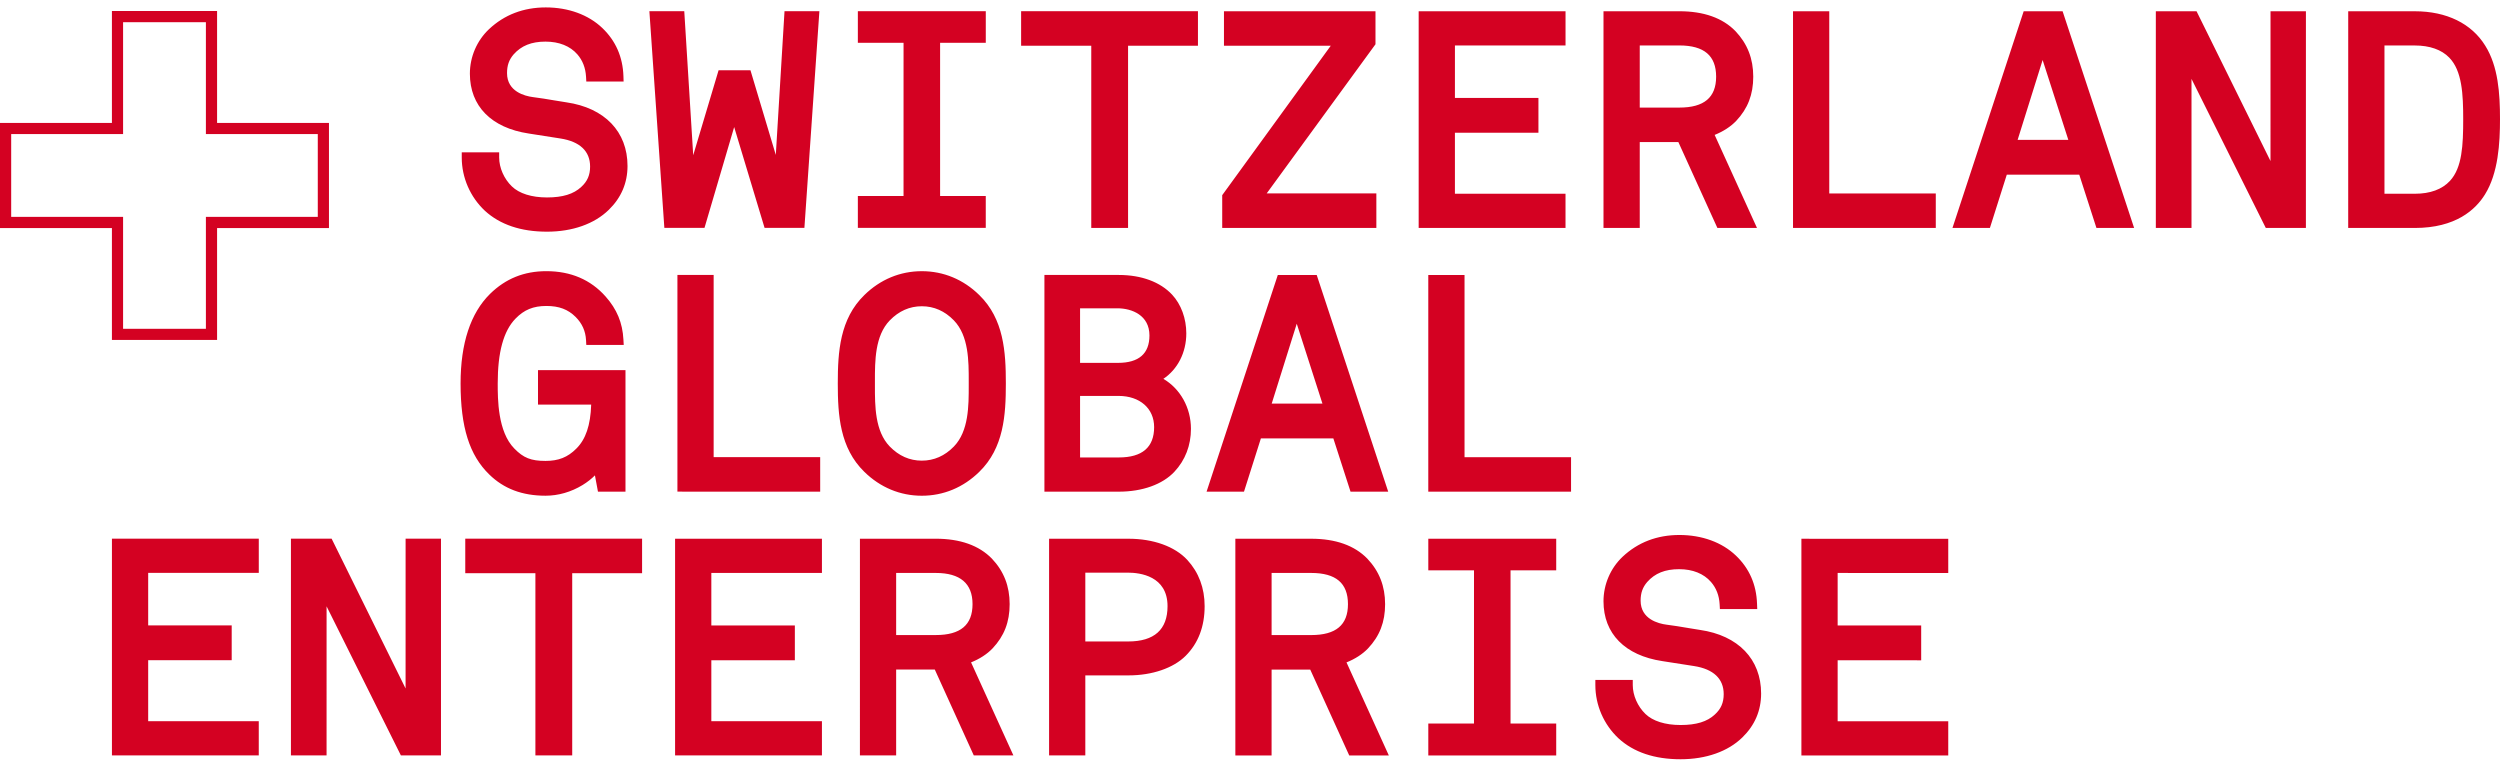 <svg width="150" height="46" viewBox="0 0 150 46" fill="none" xmlns="http://www.w3.org/2000/svg">
<path fill-rule="evenodd" clip-rule="evenodd" d="M32.82 13.901H32.818C31.255 13.901 30.004 13.479 29.096 12.648C28.212 11.82 27.705 10.656 27.705 9.452V9.141H29.95V9.452C29.95 10.067 30.242 10.731 30.711 11.183C31.151 11.611 31.9 11.847 32.818 11.847C33.761 11.847 34.416 11.646 34.875 11.216C35.242 10.882 35.406 10.505 35.406 9.993C35.406 9.071 34.789 8.489 33.625 8.309C32.944 8.204 32.384 8.116 31.722 8.011C29.48 7.673 28.193 6.364 28.193 4.422C28.193 3.414 28.61 2.441 29.339 1.752C30.262 0.884 31.41 0.445 32.748 0.445C34.102 0.445 35.306 0.884 36.141 1.683C36.942 2.448 37.368 3.419 37.406 4.57L37.416 4.891H35.178L35.162 4.597C35.131 4.073 34.958 3.625 34.644 3.264C34.208 2.762 33.545 2.497 32.729 2.497C31.888 2.497 31.28 2.741 30.815 3.266C30.54 3.588 30.422 3.924 30.422 4.387C30.421 5.501 31.502 5.764 31.968 5.825C32.414 5.881 32.835 5.951 33.259 6.023C33.497 6.062 33.736 6.102 33.983 6.14C36.279 6.472 37.651 7.899 37.651 9.958C37.651 10.979 37.273 11.864 36.527 12.59C35.663 13.435 34.347 13.901 32.82 13.901ZM45.875 13.674L44.05 7.623L42.269 13.674L39.861 13.673L38.963 0.672H41.056L41.593 9.314L43.115 4.217H45.028L46.548 9.295L47.071 0.672H49.163L48.264 13.674H45.875ZM59.146 11.761H56.406V2.569H59.147V0.673L51.471 0.672V2.568H54.213L54.212 11.761H51.471V13.673L59.146 13.674V11.761ZM67.684 13.675H65.476V2.743H61.267V0.672L71.877 0.673V2.743H67.684V13.675ZM82.581 11.605L76.001 11.605L82.529 2.656V0.674L73.438 0.674V2.744L79.846 2.744L73.333 11.71V13.675H82.581V11.605ZM87.295 11.623L93.931 11.623V13.676H85.12V0.674L93.932 0.675V2.727H87.296L87.295 5.877L92.306 5.878V7.966L87.295 7.965V11.623ZM104.168 7.257C104.868 6.516 105.195 5.671 105.195 4.6C105.195 3.521 104.847 2.629 104.128 1.869C103.358 1.077 102.225 0.675 100.763 0.675H96.21V13.676H98.385V8.525H100.702L103.043 13.677H105.419L102.879 8.095C103.401 7.884 103.841 7.598 104.168 7.257ZM102.968 4.6C102.968 5.848 102.246 6.455 100.763 6.455H98.385V2.727H100.763C102.246 2.728 102.968 3.34 102.968 4.6ZM107.581 0.675H109.756V11.606L116.147 11.607V13.677L107.581 13.676V0.675ZM121.421 0.675L117.148 13.677H119.394L120.407 10.481L124.756 10.482L125.786 13.677H128.047L123.756 0.675H121.421ZM124.1 8.394L121.057 8.394L122.558 3.6L124.1 8.394ZM131.793 0.676L136.23 9.662L136.231 0.676H138.355L138.354 13.678H135.948L131.49 4.733V13.677H129.35V0.676H131.793ZM149.117 2.745C148.296 1.411 146.795 0.676 144.888 0.676H140.893L140.892 13.678H144.888C147.342 13.678 148.533 12.582 149.099 11.665C149.898 10.383 150 8.58 150 7.151C150 5.597 149.892 3.987 149.117 2.745ZM147.792 7.151C147.792 8.706 147.732 10.058 147 10.85C146.523 11.364 145.812 11.625 144.888 11.625H143.068V2.729H144.888C145.781 2.729 146.494 2.98 146.954 3.456C147.727 4.246 147.792 5.655 147.792 7.151ZM34.953 29.103C34.264 29.522 33.496 29.743 32.731 29.743C31.334 29.743 30.229 29.325 29.353 28.466C28.165 27.312 27.635 25.627 27.635 23.006C27.635 20.598 28.231 18.79 29.403 17.633C30.341 16.715 31.445 16.27 32.783 16.27C34.245 16.27 35.439 16.78 36.333 17.788C37.013 18.551 37.354 19.373 37.405 20.372L37.424 20.698H35.178L35.162 20.405C35.132 19.861 34.928 19.408 34.538 19.017C34.08 18.561 33.54 18.358 32.783 18.358C32 18.358 31.445 18.585 30.928 19.12C30.21 19.86 29.863 21.131 29.863 23.006C29.863 23.945 29.863 25.899 30.857 26.91C31.405 27.474 31.86 27.655 32.731 27.655C33.511 27.655 34.06 27.437 34.571 26.925C35.143 26.366 35.431 25.52 35.471 24.277H32.28V22.207H37.529V29.499H35.878L35.696 28.523C35.487 28.733 35.239 28.928 34.953 29.103ZM42.819 16.497H40.645V29.498L49.211 29.499V27.429L42.819 27.428V16.497ZM51.862 17.703C52.818 16.766 54.01 16.271 55.309 16.271C56.609 16.271 57.801 16.766 58.757 17.704C60.229 19.137 60.351 21.11 60.351 23.007C60.351 24.905 60.229 26.878 58.755 28.312C57.8 29.248 56.607 29.744 55.309 29.744C54.01 29.744 52.818 29.248 51.861 28.311C50.389 26.877 50.267 24.905 50.267 23.007C50.267 21.109 50.389 19.137 51.862 17.703ZM58.124 23.134V23.131V22.884V22.881C58.125 21.663 58.126 20.148 57.233 19.224C56.688 18.661 56.039 18.375 55.309 18.375C54.58 18.375 53.932 18.661 53.385 19.225C52.493 20.147 52.494 21.66 52.495 22.878V22.88V23.134V23.137C52.494 24.353 52.493 25.867 53.385 26.79C53.932 27.352 54.578 27.639 55.309 27.639C56.039 27.639 56.688 27.353 57.234 26.79C58.126 25.866 58.125 24.352 58.124 23.134ZM67.133 29.5C68.543 29.5 69.759 29.063 70.466 28.303C71.114 27.611 71.457 26.722 71.457 25.732C71.457 24.459 70.814 23.326 69.802 22.73C70.654 22.163 71.178 21.155 71.178 20.005C71.178 19.109 70.868 18.262 70.327 17.68C69.617 16.918 68.483 16.498 67.131 16.498H62.665V29.5H67.133ZM64.804 21.772V18.498H67.044C67.931 18.499 68.967 18.925 68.967 20.127C68.967 21.219 68.332 21.772 67.078 21.772H64.804ZM69.248 25.627C69.248 26.835 68.536 27.447 67.131 27.447H64.804V23.755H67.114C68.391 23.755 69.248 24.507 69.248 25.627ZM72.394 29.501L76.668 16.499H79.003L83.293 29.501H81.032L80.001 26.305L75.653 26.305L74.639 29.501H72.394ZM76.302 24.217L79.347 24.218L77.805 19.423L76.302 24.217ZM87.872 16.5H85.697V29.502H94.263V27.432L87.872 27.431V16.5ZM15.526 45.323L6.716 45.323V32.321L15.527 32.322V34.374L8.891 34.374V37.524L13.902 37.525V39.613H8.891V43.27L15.526 43.271V45.323ZM24.335 41.308L19.898 32.322H17.456V45.323H19.594L19.595 36.379L24.053 45.324H26.459V32.322H24.336L24.335 41.308ZM32.124 34.392H27.916V32.322H38.525V34.393H34.333V45.324H32.124V34.392ZM40.505 45.324L49.316 45.325V43.272L42.68 43.272V39.614H47.691V37.527L42.68 37.526V34.375L49.316 34.376V32.323L40.505 32.323V45.324ZM60.579 36.248C60.579 37.32 60.252 38.164 59.551 38.906C59.225 39.247 58.786 39.533 58.264 39.743L60.804 45.325H58.427L56.088 40.174H53.769V45.325H51.595L51.596 32.323H56.147C57.609 32.323 58.742 32.726 59.513 33.517C60.233 34.278 60.579 35.17 60.579 36.248ZM56.147 38.103C57.63 38.103 58.352 37.496 58.352 36.248C58.352 35.007 57.61 34.377 56.147 34.377L53.769 34.376V38.103H56.147ZM67.708 32.324H62.945V45.325H65.119V40.523H67.725C69.129 40.523 70.407 40.084 71.14 39.349C71.895 38.594 72.278 37.592 72.278 36.37C72.278 35.282 71.928 34.347 71.236 33.593C70.488 32.787 69.202 32.324 67.708 32.324ZM70.052 36.37C70.052 37.776 69.257 38.488 67.69 38.488H65.119V34.359H67.673C68.389 34.359 70.052 34.555 70.052 36.37ZM83.106 36.25C83.106 37.321 82.78 38.166 82.078 38.908C81.752 39.249 81.312 39.534 80.79 39.744L83.33 45.327H80.954L78.614 40.175H76.296L76.295 45.326H74.121V32.324H78.673C80.136 32.325 81.269 32.727 82.04 33.519C82.758 34.279 83.106 35.172 83.106 36.25ZM78.673 38.104C80.157 38.104 80.878 37.498 80.878 36.25C80.878 34.99 80.156 34.378 78.673 34.377H76.296V38.104H78.673ZM85.698 34.221H88.44L88.439 43.414H85.698V45.327L93.373 45.327V43.414H90.632V34.221H93.373V32.325H85.698V34.221ZM101.307 37.683C101.535 37.721 101.763 37.758 101.998 37.795C104.294 38.126 105.667 39.553 105.667 41.612C105.667 42.633 105.29 43.518 104.542 44.245C103.68 45.089 102.363 45.555 100.834 45.555C99.271 45.555 98.02 45.134 97.113 44.303C96.228 43.476 95.721 42.311 95.721 41.105V40.795H97.966V41.105C97.966 41.722 98.258 42.385 98.727 42.838C99.168 43.266 99.915 43.501 100.834 43.501C101.778 43.501 102.432 43.301 102.891 42.87C103.259 42.535 103.422 42.159 103.422 41.647C103.422 40.725 102.806 40.144 101.642 39.963L99.737 39.666C97.496 39.327 96.21 38.019 96.21 36.076C96.21 35.068 96.627 34.095 97.355 33.406C98.279 32.538 99.426 32.099 100.764 32.099C102.119 32.099 103.322 32.539 104.157 33.338C104.958 34.102 105.384 35.073 105.422 36.224L105.434 36.544H103.194L103.178 36.252C103.148 35.727 102.974 35.279 102.659 34.918C102.224 34.417 101.561 34.151 100.746 34.151C99.904 34.151 99.296 34.396 98.832 34.92C98.556 35.241 98.437 35.578 98.437 36.041C98.437 37.155 99.518 37.418 99.984 37.479C100.421 37.534 100.834 37.603 101.248 37.673L101.275 37.677L101.307 37.683ZM116.895 34.379V32.327L108.084 32.326V45.327L116.895 45.328V43.275H110.259V39.617L115.271 39.618V37.53L110.259 37.529V34.378L116.895 34.379ZM0 7.375V13.684H6.715V20.398H13.025V13.684H19.738V7.375H13.025V0.661H6.715V7.375H0ZM7.385 1.331H12.354V8.045H19.067V13.013H12.354V19.727H7.385V13.013H0.671V8.045H7.385V1.331Z" fill="#D40122"/>
</svg>
